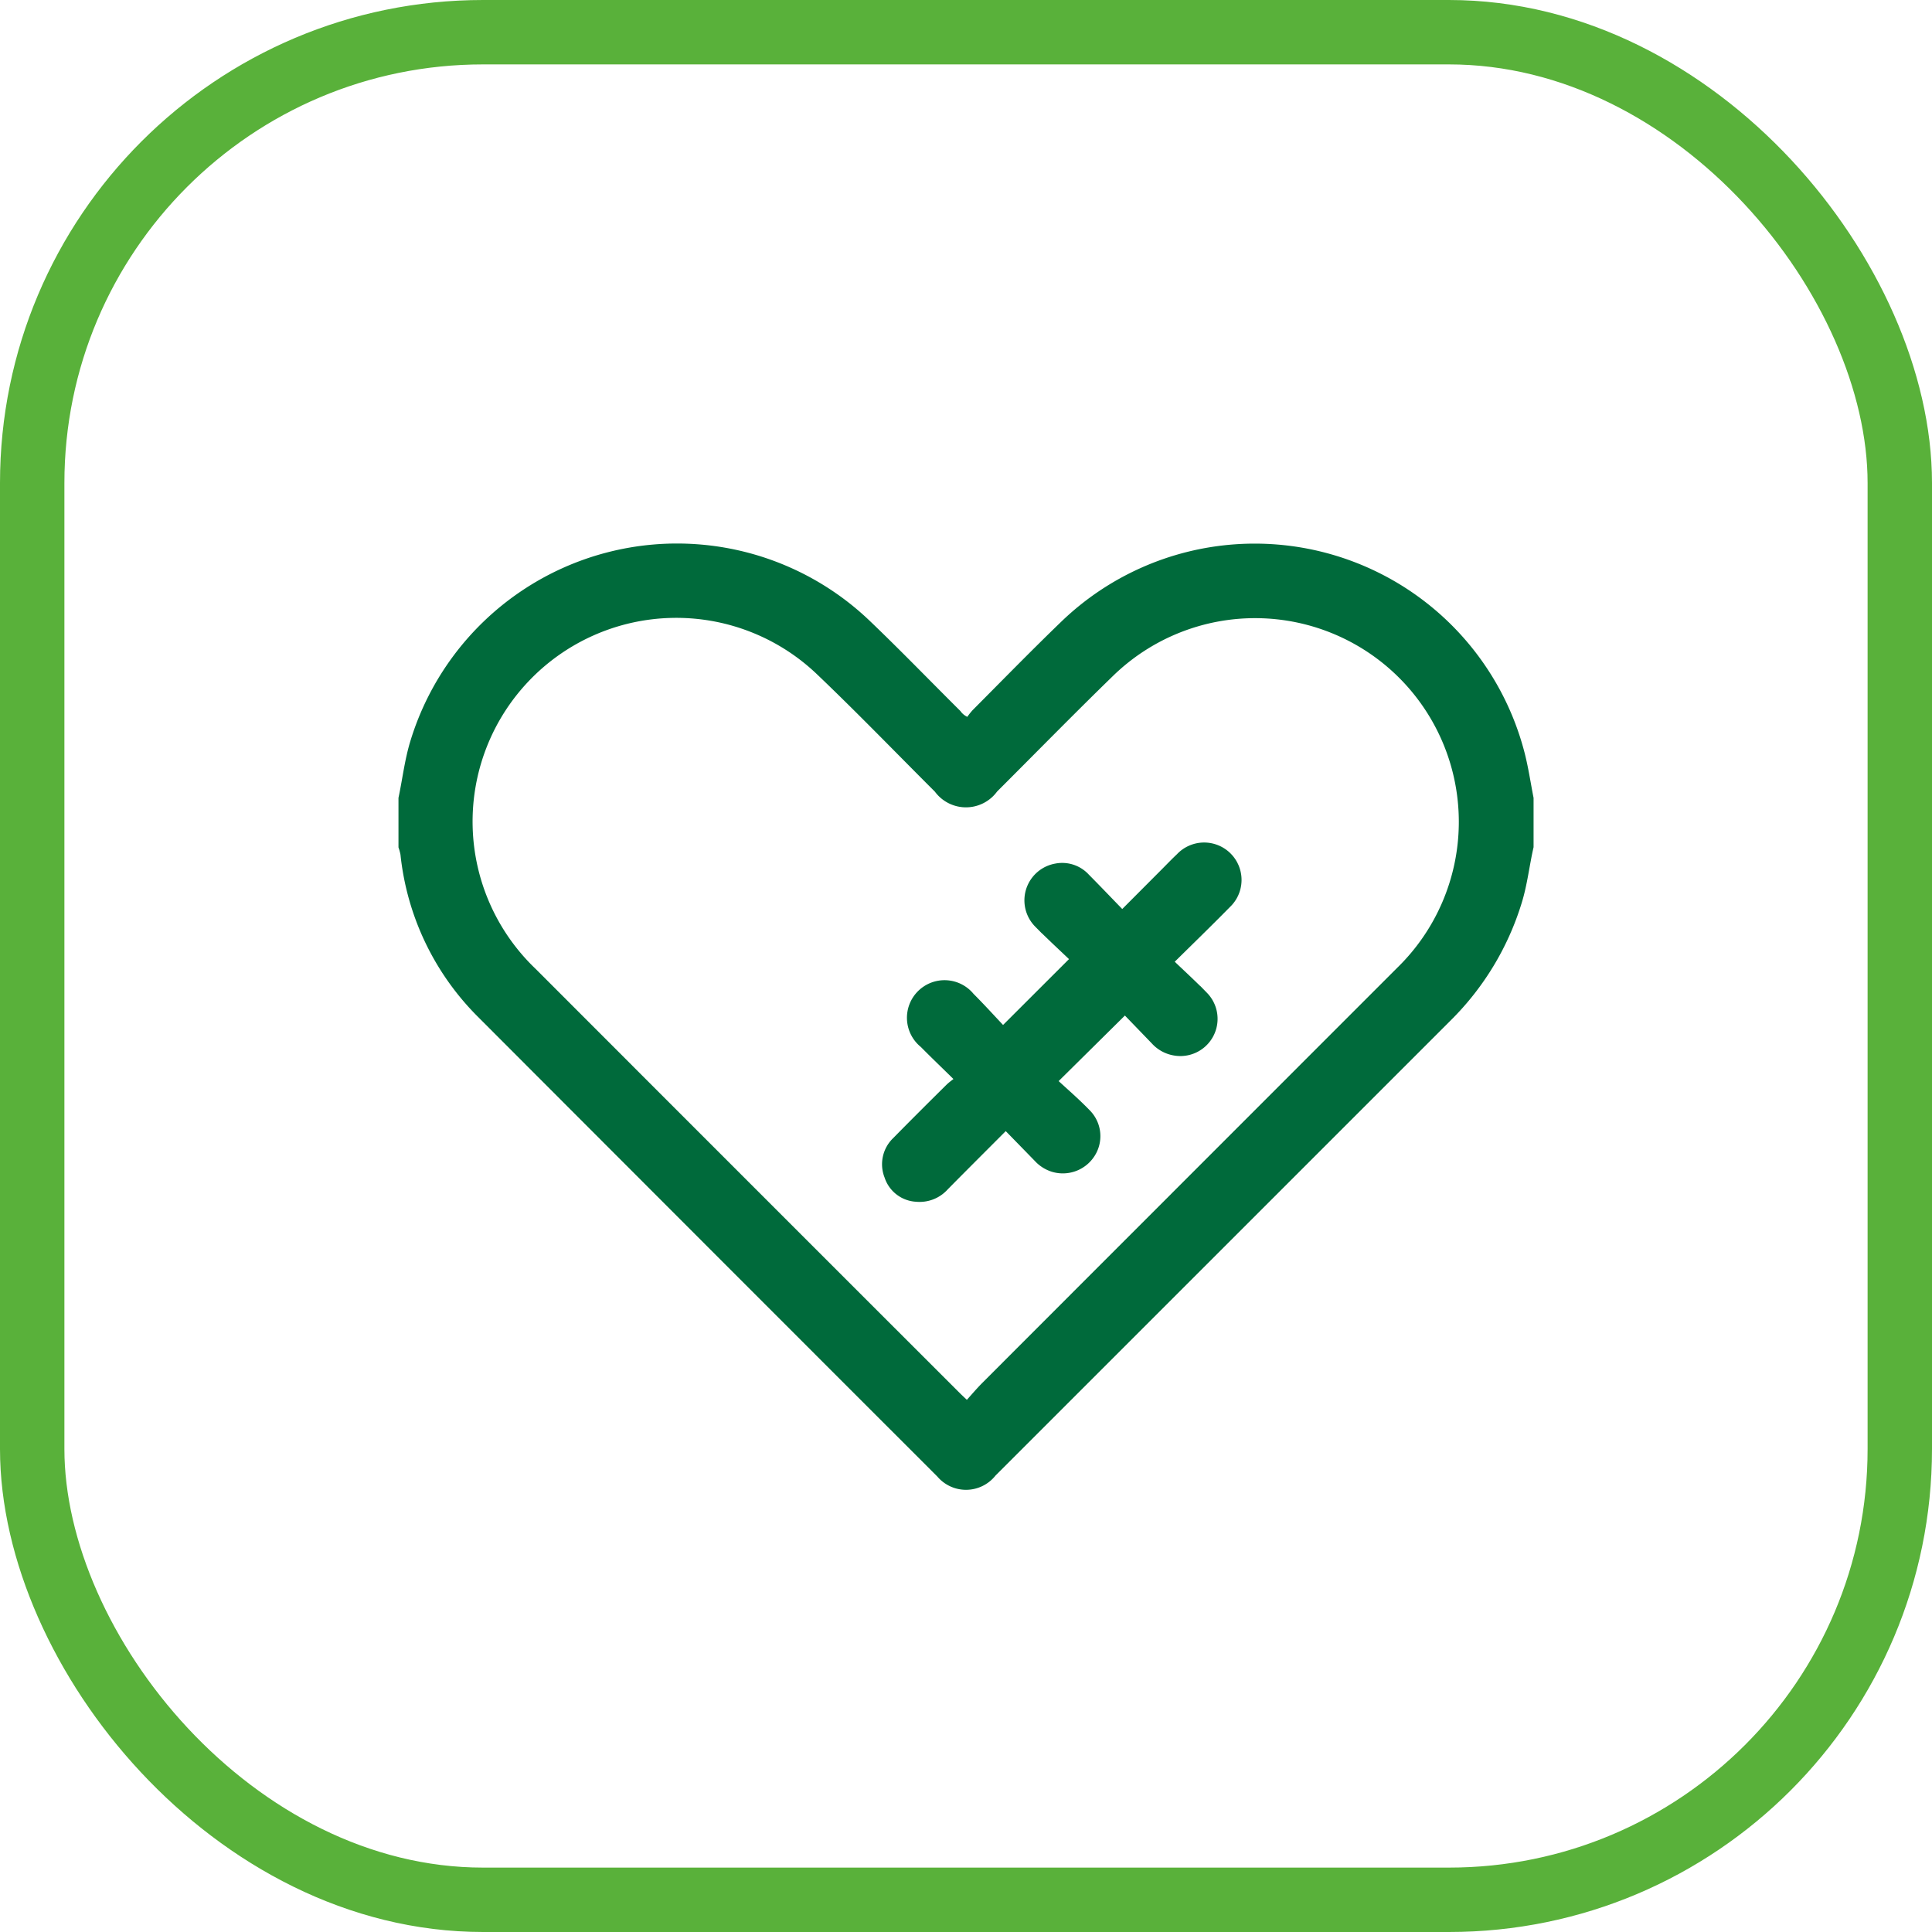 <svg xmlns="http://www.w3.org/2000/svg" width="120" height="120" viewBox="0 0 120 120"><defs><style>.a,.d{fill:none;}.a{stroke:#59b13a;stroke-width:4px;}.b{fill:#006a3b;stroke:#006a3b;stroke-width:0.5px;}.c{stroke:none;}</style></defs><g transform="translate(-414 -1251)"><g class="a" transform="translate(414 1251)"><rect class="c" width="120" height="120" rx="30"/><rect class="d" x="2" y="2" width="116" height="116" rx="28"/></g><g transform="translate(-292.797 574.668)"><path class="b" d="M801.8,728.923c-.262,1.149-.384,2.326-.739,3.457a17.2,17.2,0,0,1-4.3,7.118Q782.6,753.66,768.44,767.818a2.087,2.087,0,0,1-3.242.052q-14.283-14.278-28.551-28.571a16.434,16.434,0,0,1-4.728-9.918,3.25,3.25,0,0,0-.122-.458v-3.008c.249-1.174.383-2.369.741-3.523a17.064,17.064,0,0,1,28.1-7.324c1.91,1.825,3.745,3.727,5.62,5.589a1.309,1.309,0,0,0,.718.5,4.4,4.4,0,0,1,.409-.54c1.832-1.84,3.645-3.7,5.512-5.5a17.06,17.06,0,0,1,28.36,8.063c.229.9.364,1.823.543,2.735Zm-34.934,34.713c.409-.451.758-.87,1.142-1.255Q780.88,749.5,793.76,736.618a12.9,12.9,0,0,0-18.01-18.479c-2.434,2.366-4.808,4.793-7.21,7.191a2.148,2.148,0,0,1-3.486.009c-2.451-2.446-4.856-4.94-7.362-7.329a12.9,12.9,0,0,0-17.78,18.7q13.184,13.2,26.385,26.387C766.441,763.237,766.591,763.375,766.863,763.636Z"/><path class="b" d="M958.935,863.605c-1.309,1.312-2.549,2.547-3.779,3.793a2.1,2.1,0,0,1-1.776.7,1.933,1.933,0,0,1-1.737-1.337,2,2,0,0,1,.486-2.2c1.085-1.105,2.184-2.2,3.284-3.288.176-.175.387-.314.652-.524-.812-.8-1.533-1.487-2.237-2.2a2.085,2.085,0,1,1,2.92-2.944c.7.7,1.373,1.445,2.012,2.122l4.459-4.454c-.716-.685-1.517-1.419-2.279-2.19a2.069,2.069,0,0,1,1.11-3.492,1.994,1.994,0,0,1,1.865.614c.737.742,1.458,1.5,2.251,2.317l2.7-2.709c.289-.291.573-.587.872-.868a2.074,2.074,0,1,1,2.938,2.925c-1.148,1.169-2.327,2.309-3.605,3.573.756.726,1.491,1.395,2.183,2.105a2.061,2.061,0,0,1-1.839,3.468,2.128,2.128,0,0,1-1.232-.678c-.631-.655-1.264-1.309-1.845-1.911l-4.481,4.433c.69.643,1.451,1.293,2.142,2.012a2.029,2.029,0,0,1,.223,2.524,2.088,2.088,0,0,1-2.335.855,2.164,2.164,0,0,1-.969-.612C960.28,864.983,959.643,864.332,958.935,863.605Z" transform="translate(-189.667 -117.373)"/></g></g></svg>